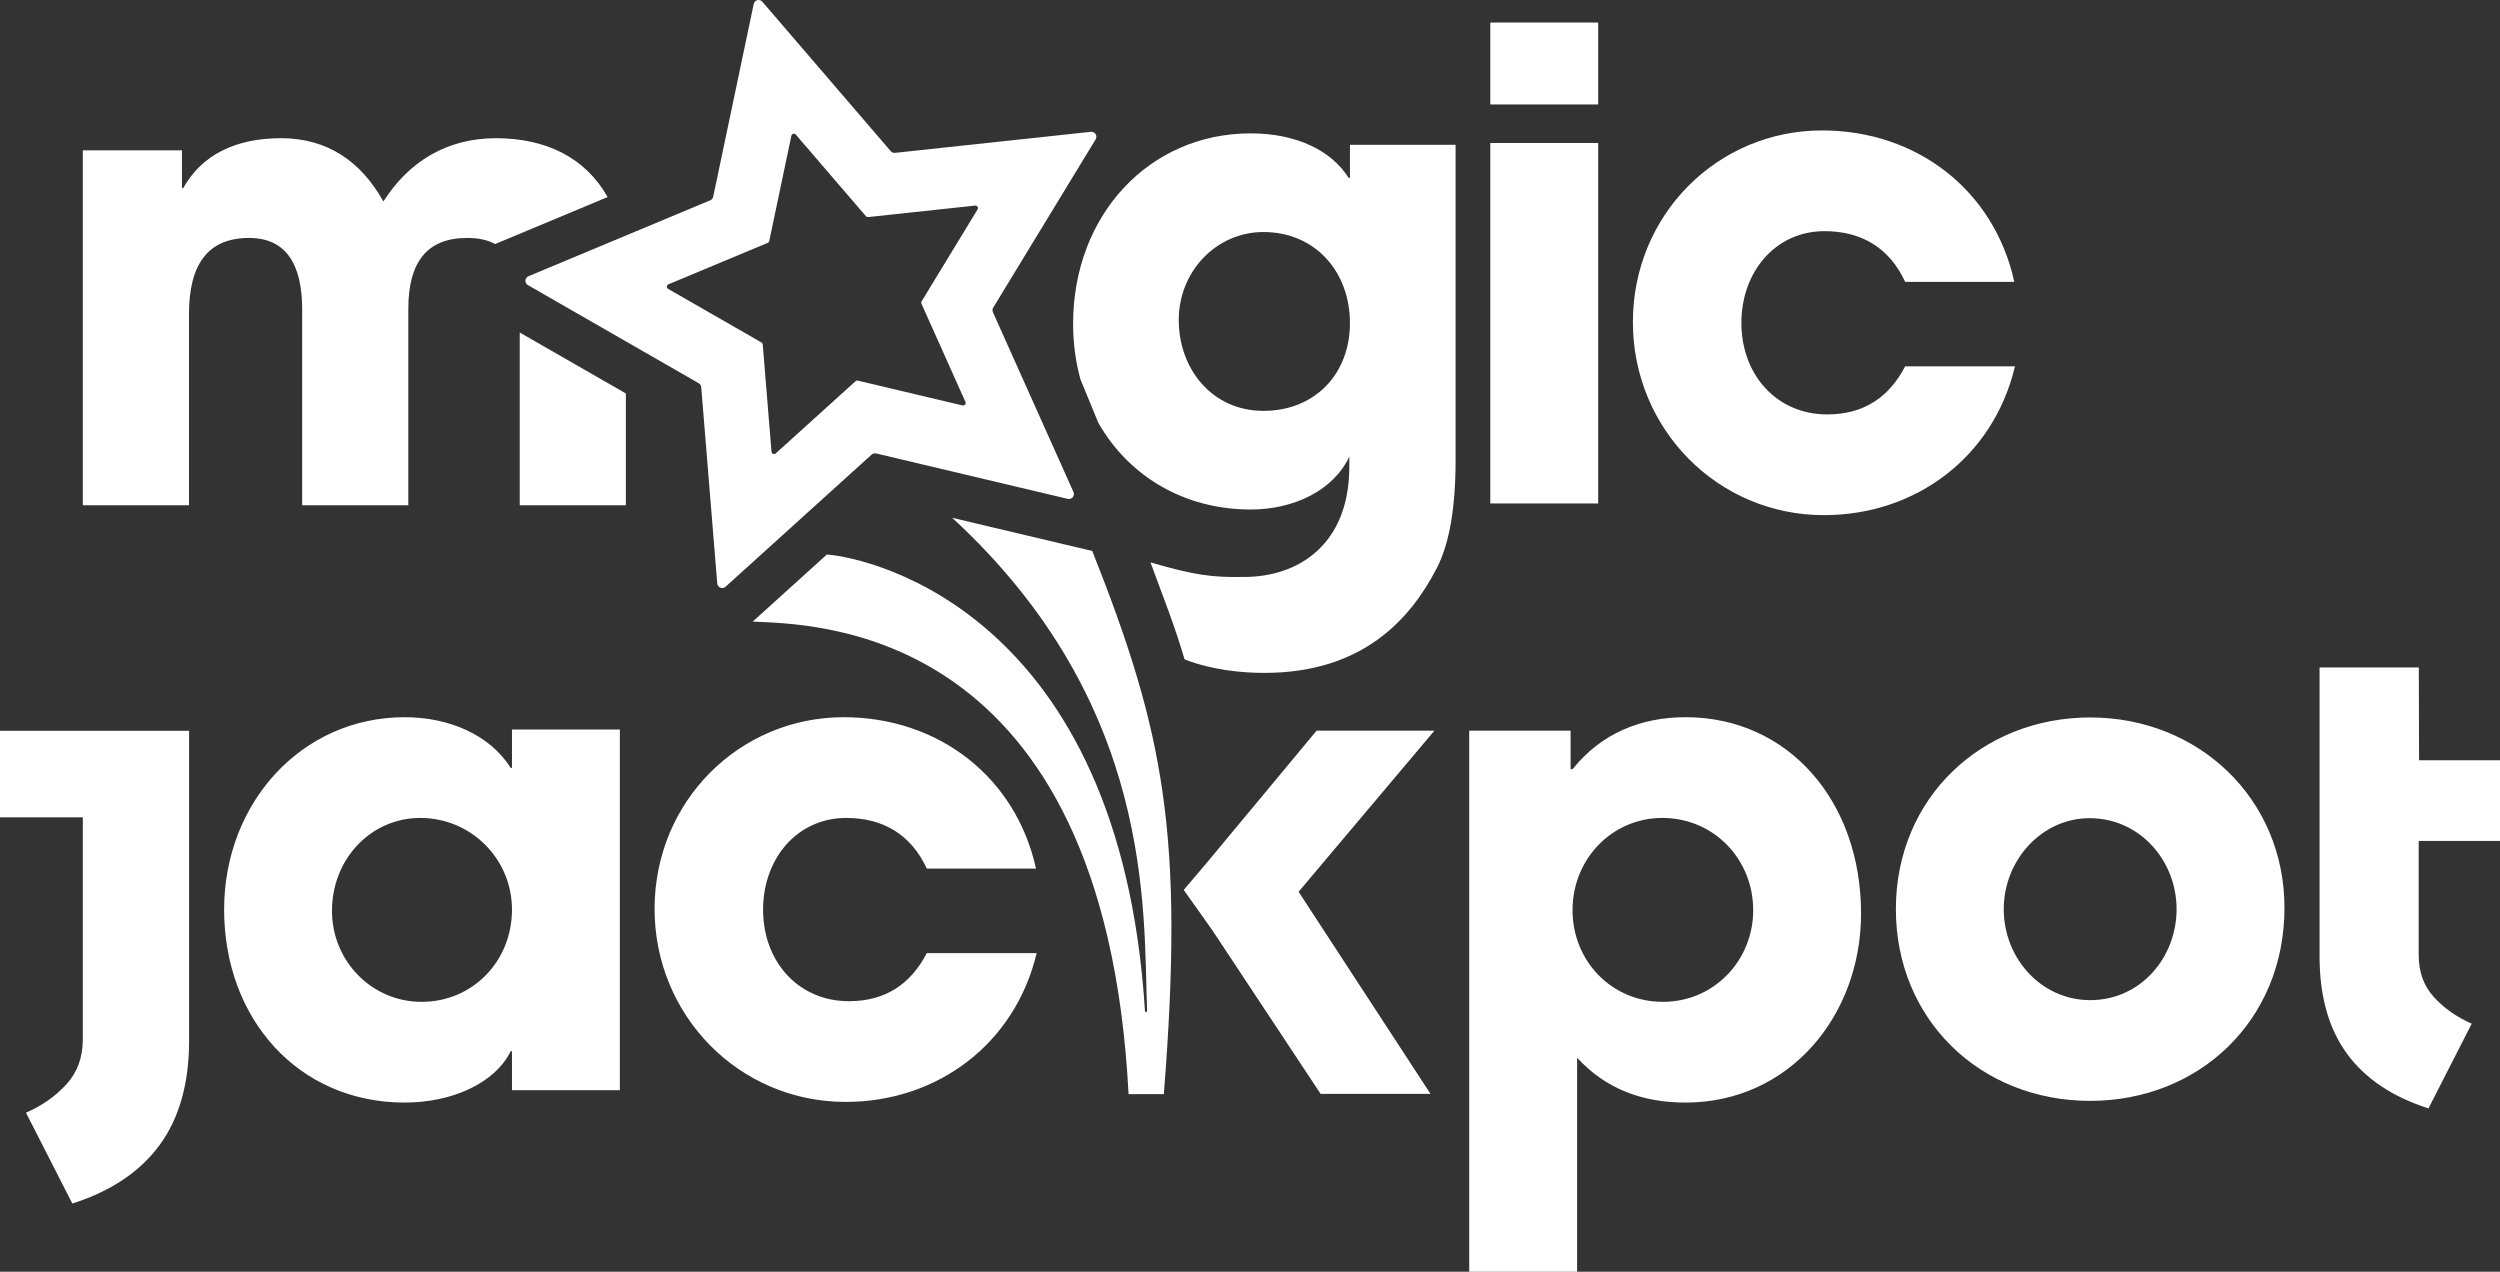 <svg width="230" height="117" viewBox="0 0 230 117" fill="none" xmlns="http://www.w3.org/2000/svg">
<rect x="0" y="0" width="230" height="117" fill="#333333" stroke="none"/>
<path d="M38.792 92.17C34.189 92.17 30.542 88.403 30.542 83.8C30.542 79.017 34.13 75.25 38.673 75.25C43.336 75.25 47.102 79.017 47.102 83.68C47.102 88.463 43.455 92.17 38.792 92.17ZM47.102 70.647H46.983C45.069 67.598 41.303 65.983 37.238 65.983C27.733 65.983 20.619 73.875 20.619 83.68C20.619 93.724 27.433 101.436 37.238 101.436C41.602 101.436 45.547 99.643 46.983 96.713H47.102V100.3H57.026V67.119H47.102V70.647ZM78.095 92.11C73.492 92.11 70.204 88.522 70.204 83.68C70.204 79.017 73.313 75.25 77.856 75.25C81.264 75.25 83.834 76.805 85.269 79.914H95.313C93.459 71.484 86.346 65.983 77.617 65.983C68.052 65.983 60.221 73.696 60.221 83.62C60.221 93.425 67.993 101.376 77.797 101.376C86.285 101.376 93.399 95.996 95.372 87.686H85.269C83.775 90.555 81.443 92.11 78.095 92.11ZM152.984 92.17C148.261 92.17 144.674 88.403 144.674 83.74C144.674 78.957 148.381 75.25 152.923 75.25C157.706 75.25 161.294 79.077 161.294 83.74C161.294 88.343 157.706 92.17 152.984 92.17ZM155.075 65.983C150.951 65.983 147.305 67.478 144.674 70.766H144.495V67.221H135.168V117H145.093V97.311C147.783 100.24 151.19 101.436 155.075 101.436C164.581 101.436 171.217 93.485 171.217 84.039C171.217 73.696 164.521 65.983 155.075 65.983ZM192.297 92.013C187.812 92.013 184.345 88.186 184.345 83.643C184.345 79.099 187.874 75.272 192.237 75.272C196.9 75.272 200.246 79.219 200.246 83.643C200.246 88.066 196.96 92.013 192.297 92.013ZM192.297 66.006C182.372 66.006 174.421 73.359 174.421 83.643C174.421 93.806 182.193 101.279 192.297 101.279C202.279 101.279 210.171 93.925 210.171 83.523C210.171 73.479 202.279 66.006 192.297 66.006ZM147.031 13.155H137.108V46.317H147.031V13.155ZM147.031 2.076H137.108V9.609H147.031V2.076ZM167.801 47.393C176.29 47.393 183.405 42.013 185.378 33.703H175.274C173.78 36.572 171.448 38.126 168.101 38.126C163.497 38.126 160.209 34.539 160.209 29.697C160.209 25.033 163.318 21.267 167.861 21.267C171.269 21.267 173.84 22.821 175.274 25.93H185.317C183.464 17.5 176.35 12 167.622 12C158.058 12 150.226 19.713 150.226 29.637C150.226 39.441 157.997 47.393 167.801 47.393ZM121.127 67.221L110.943 79.472L108.904 81.873L111.548 85.602L121.497 100.637H131.607L119.472 82.044L131.966 67.221H121.127ZM0 75.193H7.62V95.603C7.62 97.27 7.118 98.653 6.114 99.753C5.11 100.852 3.868 101.724 2.39 102.368L6.654 110.726C10.216 109.589 12.898 107.788 14.698 105.325C16.498 102.861 17.398 99.658 17.398 95.717V67.233H0V75.193ZM230 77.368V69.945H222.553L222.53 61.408H213.4V87.974C213.4 91.65 214.24 94.637 215.918 96.935C217.598 99.232 220.099 100.911 223.421 101.972L227.398 94.177C226.02 93.576 224.861 92.763 223.925 91.739C222.988 90.713 222.519 89.423 222.519 87.867V77.368H230ZM61.498 26.157L70.632 22.343C70.703 22.313 70.755 22.25 70.771 22.174L72.807 12.487C72.847 12.297 73.087 12.235 73.214 12.383L79.665 19.891C79.715 19.949 79.791 19.979 79.868 19.971L89.709 18.914C89.903 18.893 90.036 19.103 89.935 19.269L84.788 27.724C84.768 27.757 84.756 27.794 84.754 27.832C84.752 27.87 84.759 27.908 84.774 27.942L88.821 36.976C88.9 37.154 88.742 37.345 88.552 37.3L78.921 35.018C78.884 35.009 78.845 35.009 78.808 35.019C78.772 35.028 78.738 35.046 78.709 35.072L71.369 41.712C71.225 41.843 70.993 41.751 70.978 41.557L70.172 31.692C70.169 31.654 70.157 31.617 70.136 31.585C70.116 31.553 70.088 31.526 70.055 31.507L61.472 26.578C61.303 26.481 61.319 26.232 61.498 26.157ZM48.569 26.231L64.284 35.257C64.349 35.294 64.403 35.346 64.443 35.408C64.483 35.471 64.507 35.542 64.513 35.616L65.987 53.679C66.018 54.057 66.469 54.236 66.75 53.981L80.19 41.823C80.245 41.773 80.311 41.738 80.383 41.719C80.455 41.701 80.53 41.7 80.602 41.717L98.236 45.897C98.605 45.984 98.914 45.61 98.759 45.265L91.35 28.725C91.319 28.657 91.306 28.583 91.311 28.509C91.315 28.435 91.338 28.363 91.376 28.3L100.8 12.82C100.997 12.496 100.737 12.086 100.36 12.127L82.342 14.063C82.268 14.071 82.194 14.061 82.124 14.034C82.056 14.006 81.994 13.963 81.946 13.906L70.136 0.16C69.889 -0.128 69.419 -0.007 69.342 0.364L65.615 18.1C65.599 18.172 65.567 18.24 65.519 18.297C65.472 18.354 65.412 18.399 65.343 18.428L48.621 25.412C48.271 25.558 48.241 26.042 48.569 26.231Z" fill="white"/>
<path d="M116.232 37.799C111.548 37.799 108.445 33.993 108.445 29.426C108.445 24.976 111.899 21.346 116.232 21.346C120.974 21.346 124.195 24.976 124.195 29.719C124.195 34.403 120.974 37.799 116.232 37.799ZM124.195 16.369H124.077C122.497 13.851 119.276 12.27 115.061 12.27C105.693 12.27 98.726 19.824 98.726 29.778C98.726 31.573 98.959 33.285 99.395 34.885C99.949 36.222 100.499 37.56 101.046 38.899C103.824 43.767 108.882 46.875 115.061 46.875C119.042 46.875 122.672 45.118 124.136 42.015V42.952C124.13 50.143 119.4 53.078 114.482 53.078C111.47 53.137 109.879 52.908 105.845 51.74C107.051 55.043 108.048 57.481 108.981 60.666C111.585 61.671 114.346 61.907 116.32 61.907C125.478 61.907 129.815 56.829 132.157 52.32C133.328 50.095 133.914 46.758 133.914 42.366V13.324H124.195V16.369ZM47.816 46.483H57.581V36.199L47.816 30.591V46.483Z" fill="white"/>
<path d="M27.799 28.481V46.483H37.565V28.422C37.565 24.127 39.271 21.891 42.977 21.891C43.993 21.891 44.849 22.067 45.554 22.451L55.9 18.129C53.859 14.508 50.239 12.714 45.625 12.714C41.154 12.714 37.624 14.832 35.271 18.538C33.212 14.832 30.094 12.714 25.858 12.714C21.682 12.714 18.563 14.243 16.857 17.303H16.74V13.831H7.621V46.483H17.387V28.892C17.387 24.362 19.092 21.891 22.916 21.891C26.27 21.891 27.8 24.245 27.8 28.481H27.799ZM107.075 100.659C108.945 76.863 107.135 67.429 100.488 50.691L87.604 47.638C106.29 64.855 105.179 83.792 105.534 93.037C105.537 93.116 105.343 93.117 105.339 93.039C103.056 56.386 80.11 51.334 76.073 51.014L69.249 57.187C74.885 57.462 101.586 57.368 103.828 100.659H107.075Z" fill="white"/>
</svg>
